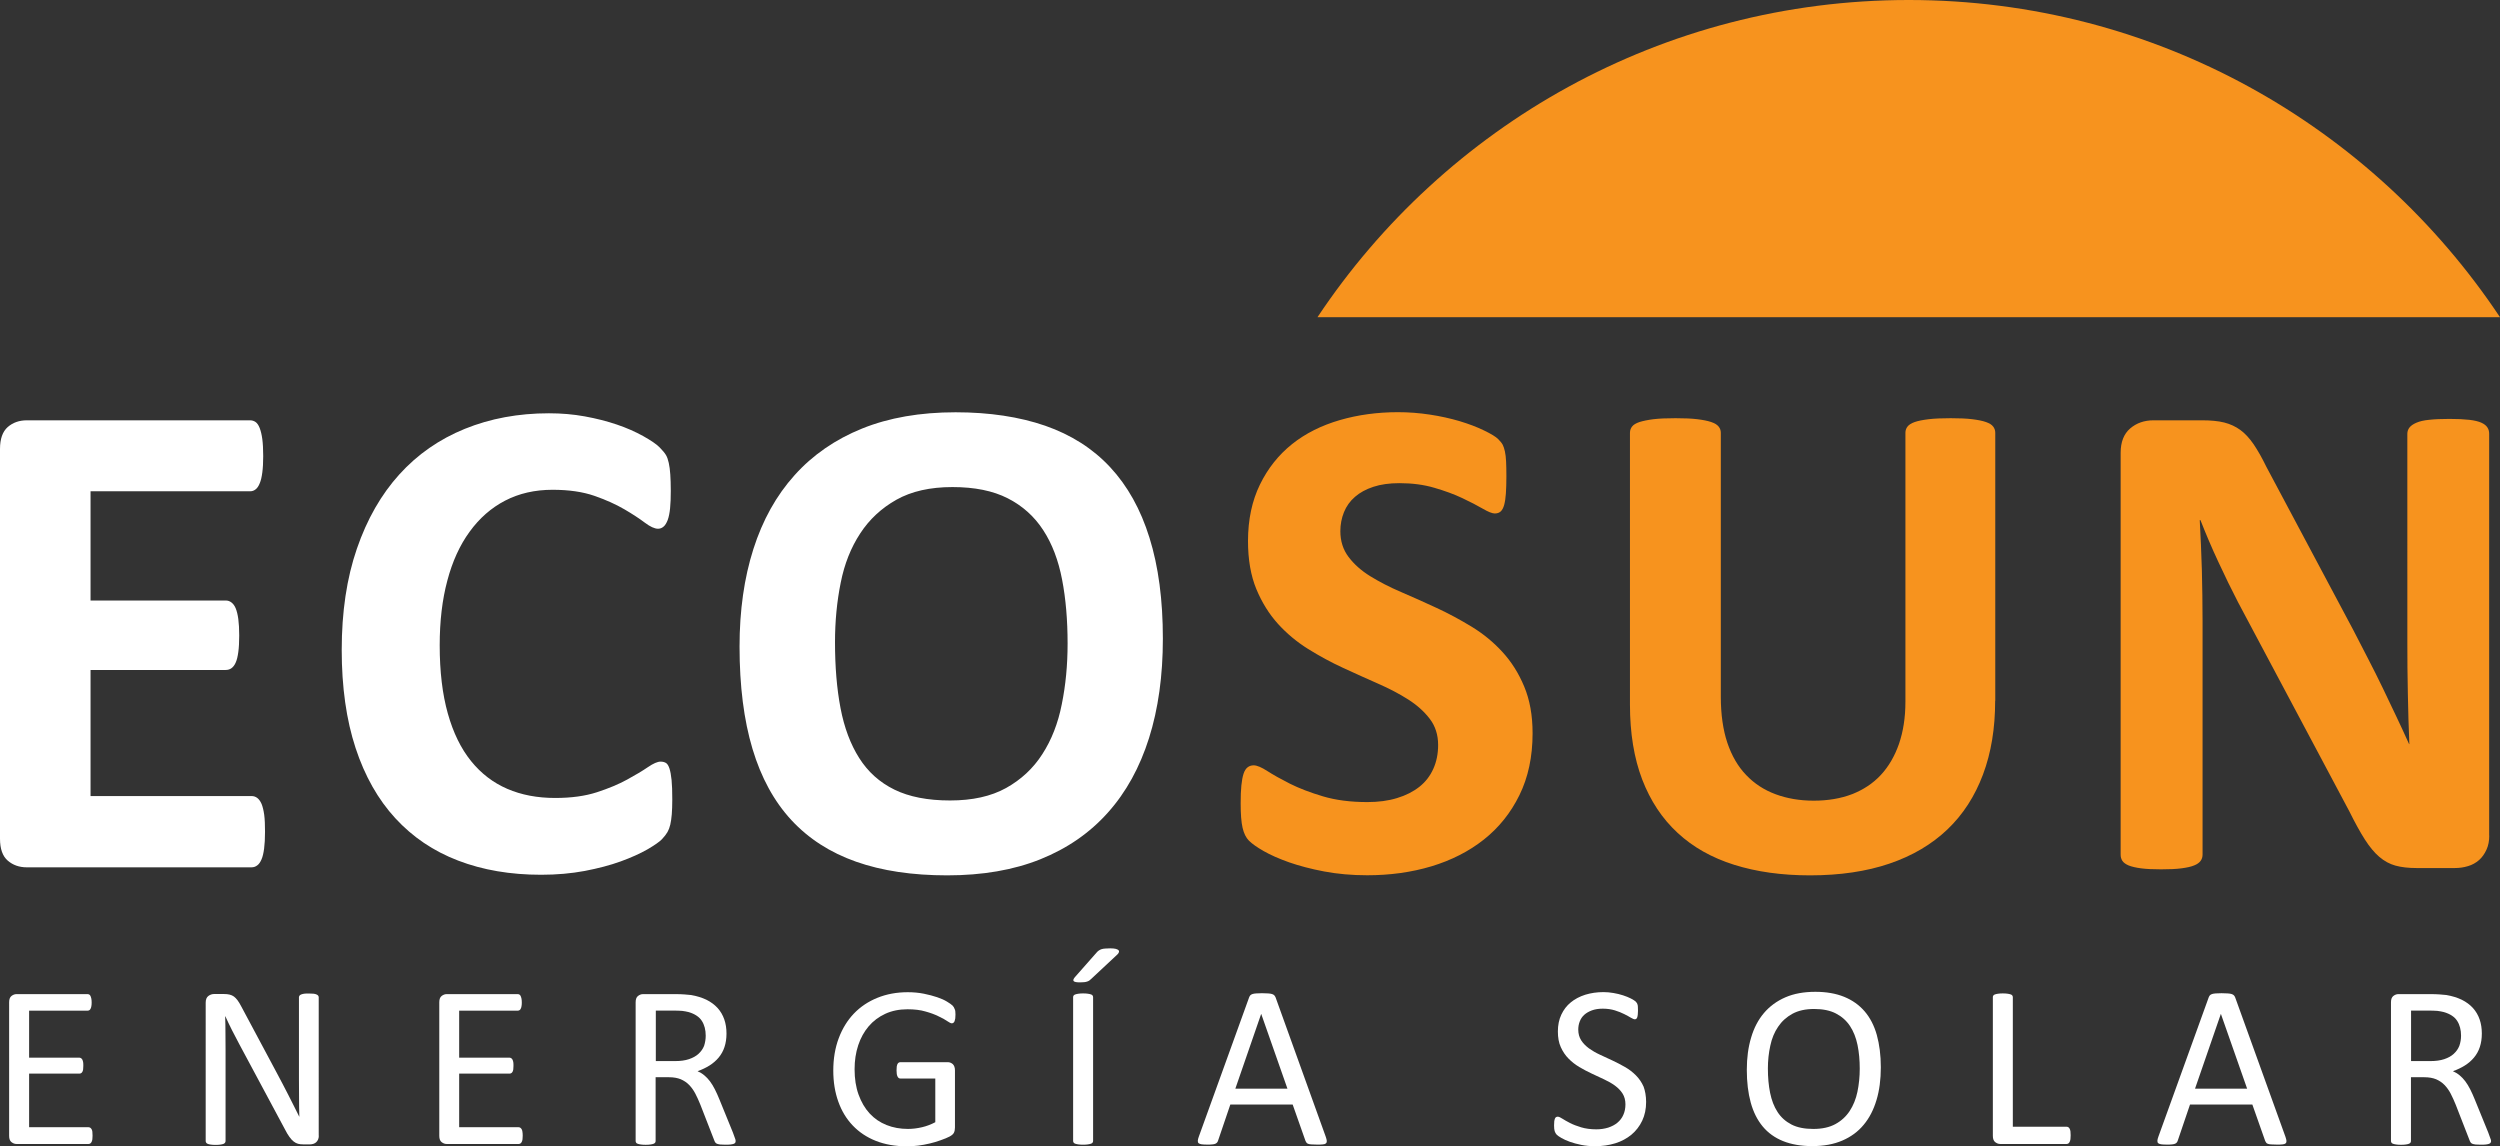 <?xml version="1.0" encoding="utf-8"?>
<!-- Generator: Adobe Illustrator 26.5.0, SVG Export Plug-In . SVG Version: 6.00 Build 0)  -->
<svg version="1.1" xmlns="http://www.w3.org/2000/svg" xmlns:xlink="http://www.w3.org/1999/xlink" x="0px" y="0px"
	 viewBox="0 0 249.04 114.17" style="enable-background:new 0 0 249.04 114.17;" xml:space="preserve">
<rect x="0" y="0" width="249.04" height="114.17" fill="#333333" stroke="none"/>
<style type="text/css">
	.st0{fill:url(#SVGID_1_);}
	.st1{opacity:0.7;fill:url(#SVGID_00000028286369786275137100000004272789371275902363_);}
	.st2{opacity:0.7;fill:url(#SVGID_00000132073216389410819840000008672664520463487158_);}
	.st3{opacity:0.7;fill:url(#SVGID_00000044152879950560767660000005557478135761456305_);}
	.st4{fill:#F7931E;}
	.st5{fill:#FFFFFF;}
	.st6{fill:#CCCCCC;}
	.st7{fill:none;stroke:#000000;stroke-miterlimit:10;}
	.st8{fill:#4D4D4D;}
	.st9{fill:#3D3D3D;stroke:#FFFFFF;stroke-width:0.75;stroke-miterlimit:10;}
	.st10{fill:none;stroke:#F7931E;stroke-width:3;stroke-linecap:round;stroke-linejoin:round;stroke-miterlimit:10;}
</style>
<g id="Capa_2">
</g>
<g id="Capa_1">
	<g>
		<g>
			<path class="st5" d="M26.4,82.86c0,0.67-0.03,1.22-0.09,1.67c-0.06,0.45-0.14,0.81-0.26,1.08c-0.12,0.28-0.26,0.48-0.43,0.6
				c-0.17,0.13-0.36,0.19-0.57,0.19H2.68c-0.76,0-1.39-0.22-1.91-0.67C0.26,85.29,0,84.56,0,83.55V44.73c0-1.01,0.26-1.74,0.77-2.19
				c0.52-0.45,1.15-0.67,1.91-0.67h22.23c0.21,0,0.39,0.06,0.55,0.17s0.3,0.32,0.41,0.6c0.11,0.29,0.2,0.65,0.26,1.1
				c0.06,0.45,0.09,1.02,0.09,1.7c0,0.64-0.03,1.19-0.09,1.63c-0.06,0.45-0.14,0.81-0.26,1.08c-0.11,0.28-0.25,0.48-0.41,0.6
				c-0.16,0.13-0.34,0.19-0.55,0.19H9.02v10.88h13.46c0.21,0,0.4,0.06,0.57,0.19c0.17,0.13,0.32,0.32,0.43,0.59s0.2,0.62,0.26,1.07
				c0.06,0.45,0.09,0.99,0.09,1.63c0,0.67-0.03,1.22-0.09,1.65c-0.06,0.44-0.14,0.79-0.26,1.05c-0.11,0.26-0.26,0.45-0.43,0.57
				c-0.17,0.12-0.36,0.17-0.57,0.17H9.02v12.56h16.04c0.21,0,0.4,0.06,0.57,0.19c0.17,0.13,0.31,0.33,0.43,0.6
				c0.11,0.28,0.2,0.64,0.26,1.08S26.4,82.2,26.4,82.86z"/>
			<path class="st5" d="M66.97,79.66c0,0.57-0.02,1.06-0.05,1.46c-0.03,0.4-0.09,0.75-0.15,1.03c-0.07,0.29-0.16,0.53-0.28,0.74
				s-0.3,0.44-0.55,0.71c-0.25,0.26-0.74,0.6-1.46,1.02c-0.72,0.41-1.61,0.81-2.65,1.19c-1.04,0.38-2.24,0.69-3.58,0.95
				c-1.34,0.25-2.79,0.38-4.35,0.38c-3.05,0-5.81-0.47-8.26-1.41c-2.46-0.94-4.54-2.35-6.26-4.22s-3.04-4.2-3.96-7
				c-0.92-2.8-1.38-6.06-1.38-9.77c0-3.79,0.5-7.15,1.51-10.08c1.01-2.94,2.42-5.4,4.23-7.4c1.81-2,3.99-3.51,6.52-4.54
				c2.54-1.03,5.33-1.55,8.38-1.55c1.24,0,2.43,0.1,3.58,0.31c1.15,0.21,2.21,0.48,3.18,0.81c0.98,0.33,1.85,0.72,2.63,1.15
				c0.78,0.44,1.33,0.81,1.63,1.12c0.31,0.31,0.52,0.57,0.64,0.77s0.21,0.47,0.28,0.79c0.07,0.32,0.12,0.7,0.15,1.14
				c0.03,0.44,0.05,0.98,0.05,1.62c0,0.69-0.02,1.27-0.07,1.76c-0.05,0.48-0.13,0.87-0.24,1.17c-0.12,0.3-0.25,0.52-0.41,0.65
				c-0.16,0.14-0.34,0.21-0.55,0.21c-0.34,0-0.78-0.2-1.31-0.6c-0.53-0.4-1.21-0.85-2.05-1.34c-0.84-0.49-1.84-0.94-2.99-1.34
				c-1.16-0.4-2.54-0.6-4.15-0.6c-1.77,0-3.34,0.36-4.73,1.08s-2.57,1.76-3.54,3.1c-0.98,1.34-1.72,2.97-2.22,4.87
				c-0.51,1.9-0.76,4.05-0.76,6.44c0,2.62,0.27,4.88,0.81,6.8c0.54,1.92,1.31,3.49,2.31,4.73c1,1.24,2.2,2.16,3.61,2.77
				s3,0.91,4.77,0.91c1.61,0,2.99-0.19,4.16-0.57c1.17-0.38,2.17-0.8,3.01-1.26c0.84-0.46,1.53-0.87,2.07-1.24
				c0.54-0.37,0.96-0.55,1.26-0.55c0.23,0,0.41,0.05,0.55,0.14c0.14,0.09,0.25,0.28,0.34,0.55c0.09,0.28,0.16,0.66,0.21,1.15
				C66.95,78.18,66.97,78.84,66.97,79.66z"/>
			<path class="st5" d="M115.84,63.62c0,3.69-0.46,7-1.38,9.91c-0.92,2.91-2.28,5.39-4.1,7.42c-1.81,2.03-4.06,3.58-6.73,4.65
				c-2.67,1.07-5.76,1.6-9.28,1.6c-3.46,0-6.49-0.45-9.07-1.36c-2.58-0.91-4.73-2.29-6.45-4.15c-1.72-1.86-3.01-4.22-3.87-7.09
				s-1.29-6.26-1.29-10.19c0-3.6,0.46-6.84,1.38-9.72c0.92-2.88,2.28-5.33,4.1-7.35c1.81-2.02,4.06-3.57,6.73-4.65
				c2.67-1.08,5.78-1.62,9.31-1.62c3.37,0,6.35,0.45,8.93,1.34c2.58,0.9,4.74,2.27,6.47,4.13c1.73,1.86,3.04,4.2,3.92,7.04
				C115.4,56.43,115.84,59.77,115.84,63.62z M106.35,64.11c0-2.34-0.18-4.47-0.55-6.38c-0.37-1.92-0.99-3.56-1.88-4.92
				c-0.88-1.36-2.06-2.42-3.53-3.17c-1.47-0.75-3.3-1.12-5.51-1.12c-2.23,0-4.08,0.42-5.58,1.26c-1.49,0.84-2.7,1.96-3.61,3.36
				c-0.92,1.4-1.57,3.03-1.94,4.9c-0.38,1.87-0.57,3.85-0.57,5.94c0,2.43,0.18,4.62,0.55,6.56c0.37,1.94,0.99,3.6,1.86,4.97
				c0.87,1.38,2.04,2.43,3.51,3.15s3.32,1.08,5.54,1.08c2.23,0,4.08-0.41,5.58-1.24c1.49-0.83,2.7-1.95,3.61-3.37
				c0.92-1.42,1.57-3.08,1.94-4.97C106.16,68.25,106.35,66.24,106.35,64.11z"/>
			<path class="st4" d="M152.67,73.05c0,2.34-0.44,4.39-1.31,6.16c-0.87,1.77-2.05,3.24-3.54,4.42c-1.49,1.18-3.24,2.07-5.23,2.67
				c-2,0.6-4.13,0.89-6.4,0.89c-1.54,0-2.97-0.13-4.29-0.38c-1.32-0.25-2.48-0.56-3.49-0.91c-1.01-0.36-1.85-0.73-2.53-1.12
				c-0.68-0.39-1.16-0.73-1.46-1.03c-0.3-0.3-0.51-0.73-0.64-1.29c-0.13-0.56-0.19-1.37-0.19-2.43c0-0.71,0.02-1.31,0.07-1.79
				c0.05-0.48,0.12-0.87,0.22-1.17c0.1-0.3,0.24-0.51,0.41-0.64c0.17-0.13,0.37-0.19,0.6-0.19c0.32,0,0.77,0.19,1.36,0.57
				c0.59,0.38,1.34,0.8,2.25,1.26c0.92,0.46,2.01,0.88,3.29,1.26c1.27,0.38,2.75,0.57,4.42,0.57c1.1,0,2.09-0.13,2.96-0.4
				c0.87-0.26,1.61-0.64,2.22-1.12c0.61-0.48,1.07-1.08,1.39-1.79c0.32-0.71,0.48-1.5,0.48-2.38c0-1.01-0.28-1.88-0.83-2.6
				c-0.55-0.72-1.27-1.37-2.15-1.93c-0.88-0.56-1.89-1.09-3.01-1.58c-1.12-0.49-2.28-1.02-3.48-1.57s-2.35-1.18-3.48-1.88
				c-1.12-0.7-2.13-1.54-3.01-2.51c-0.88-0.98-1.6-2.13-2.15-3.46s-0.83-2.93-0.83-4.78c0-2.13,0.4-4.01,1.19-5.63
				s1.86-2.96,3.2-4.03s2.93-1.86,4.75-2.39c1.82-0.53,3.76-0.79,5.8-0.79c1.06,0,2.11,0.08,3.17,0.24
				c1.06,0.16,2.04,0.38,2.96,0.65c0.92,0.28,1.73,0.58,2.44,0.93c0.71,0.34,1.18,0.63,1.41,0.86c0.23,0.23,0.38,0.42,0.46,0.58
				c0.08,0.16,0.15,0.37,0.21,0.64c0.06,0.26,0.1,0.6,0.12,1c0.02,0.4,0.03,0.9,0.03,1.5c0,0.67-0.02,1.23-0.05,1.69
				c-0.03,0.46-0.09,0.84-0.17,1.14c-0.08,0.3-0.2,0.52-0.34,0.65c-0.15,0.14-0.35,0.21-0.6,0.21s-0.65-0.16-1.2-0.48
				c-0.55-0.32-1.23-0.67-2.03-1.05c-0.8-0.38-1.73-0.72-2.79-1.03c-1.06-0.31-2.21-0.46-3.48-0.46c-0.99,0-1.85,0.12-2.58,0.36
				s-1.35,0.57-1.84,1c-0.49,0.42-0.86,0.94-1.1,1.53c-0.24,0.6-0.36,1.23-0.36,1.89c0,0.99,0.27,1.84,0.81,2.56
				c0.54,0.72,1.26,1.37,2.17,1.93c0.91,0.56,1.93,1.09,3.08,1.58c1.15,0.49,2.32,1.02,3.51,1.57c1.19,0.55,2.36,1.18,3.51,1.88
				c1.15,0.7,2.17,1.54,3.06,2.51c0.9,0.98,1.62,2.12,2.17,3.44C152.39,69.71,152.67,71.26,152.67,73.05z"/>
			<path class="st4" d="M198.75,69.82c0,2.73-0.4,5.17-1.21,7.33s-1.98,3.98-3.54,5.47c-1.56,1.49-3.49,2.63-5.78,3.41
				s-4.93,1.17-7.92,1.17c-2.8,0-5.31-0.35-7.54-1.05c-2.23-0.7-4.11-1.76-5.64-3.18c-1.54-1.42-2.71-3.19-3.53-5.32
				c-0.81-2.12-1.22-4.61-1.22-7.45V43.11c0-0.23,0.07-0.44,0.21-0.62c0.14-0.18,0.38-0.33,0.74-0.45c0.36-0.11,0.82-0.21,1.39-0.28
				c0.57-0.07,1.31-0.1,2.2-0.1c0.87,0,1.59,0.03,2.17,0.1c0.57,0.07,1.03,0.16,1.38,0.28s0.59,0.26,0.74,0.45
				c0.15,0.18,0.22,0.39,0.22,0.62v26.29c0,1.77,0.22,3.3,0.65,4.59c0.44,1.3,1.06,2.37,1.88,3.22c0.81,0.85,1.79,1.49,2.93,1.91
				c1.13,0.42,2.4,0.64,3.8,0.64c1.42,0,2.7-0.22,3.82-0.65c1.12-0.44,2.08-1.07,2.86-1.91c0.78-0.84,1.38-1.87,1.81-3.1
				c0.42-1.23,0.64-2.62,0.64-4.18V43.11c0-0.23,0.07-0.44,0.21-0.62c0.14-0.18,0.38-0.33,0.72-0.45s0.81-0.21,1.39-0.28
				c0.59-0.07,1.31-0.1,2.19-0.1c0.87,0,1.59,0.03,2.15,0.1s1.02,0.16,1.36,0.28s0.58,0.26,0.72,0.45c0.14,0.18,0.21,0.39,0.21,0.62
				V69.82z"/>
			<path class="st4" d="M247.97,83.24c0,0.53-0.09,1-0.28,1.41s-0.43,0.76-0.74,1.03s-0.68,0.48-1.1,0.6
				c-0.42,0.13-0.86,0.19-1.29,0.19h-3.85c-0.8,0-1.5-0.08-2.08-0.24s-1.12-0.45-1.62-0.88c-0.49-0.42-0.97-1-1.43-1.72
				c-0.46-0.72-0.98-1.66-1.55-2.81l-11.08-20.82c-0.64-1.24-1.3-2.58-1.96-4.01c-0.67-1.43-1.26-2.83-1.79-4.18h-0.07
				c0.09,1.65,0.16,3.3,0.21,4.94c0.04,1.64,0.07,3.33,0.07,5.08v23.3c0,0.23-0.06,0.44-0.19,0.62s-0.34,0.34-0.65,0.46
				c-0.31,0.13-0.73,0.22-1.26,0.29c-0.53,0.07-1.2,0.1-2.03,0.1c-0.8,0-1.47-0.03-2-0.1c-0.53-0.07-0.94-0.17-1.24-0.29
				c-0.3-0.13-0.5-0.28-0.62-0.46c-0.12-0.18-0.17-0.39-0.17-0.62V45.11c0-1.08,0.32-1.89,0.95-2.43c0.63-0.54,1.41-0.81,2.32-0.81
				h4.85c0.87,0,1.61,0.07,2.2,0.22c0.6,0.15,1.13,0.4,1.6,0.74s0.91,0.82,1.33,1.43c0.41,0.61,0.84,1.36,1.27,2.25l8.67,16.28
				c0.5,0.99,1,1.96,1.5,2.91c0.49,0.95,0.97,1.9,1.43,2.86c0.46,0.95,0.91,1.89,1.34,2.81c0.44,0.92,0.86,1.84,1.27,2.75h0.03
				c-0.07-1.61-0.12-3.28-0.15-5.02c-0.04-1.74-0.05-3.41-0.05-4.99V43.21c0-0.23,0.07-0.44,0.21-0.62
				c0.14-0.18,0.37-0.34,0.69-0.48s0.75-0.24,1.27-0.29c0.53-0.06,1.21-0.09,2.03-0.09c0.78,0,1.43,0.03,1.96,0.09
				c0.53,0.06,0.93,0.16,1.22,0.29s0.49,0.3,0.6,0.48c0.12,0.18,0.17,0.39,0.17,0.62V83.24z"/>
		</g>
		<g>
			<path class="st5" d="M9.22,113.14c0,0.14-0.01,0.26-0.02,0.36c-0.02,0.1-0.04,0.19-0.08,0.26c-0.04,0.07-0.08,0.12-0.13,0.15
				c-0.05,0.03-0.11,0.05-0.17,0.05H1.65c-0.18,0-0.34-0.06-0.5-0.18c-0.16-0.12-0.24-0.33-0.24-0.63V99.84
				c0-0.3,0.08-0.51,0.24-0.63c0.16-0.12,0.32-0.18,0.5-0.18h7.08c0.06,0,0.12,0.02,0.17,0.05c0.05,0.03,0.09,0.08,0.12,0.15
				c0.03,0.07,0.06,0.16,0.08,0.26s0.03,0.23,0.03,0.39c0,0.14-0.01,0.26-0.03,0.36c-0.02,0.1-0.04,0.19-0.08,0.25
				c-0.03,0.07-0.07,0.11-0.12,0.14c-0.05,0.03-0.11,0.05-0.17,0.05H2.9v4.68H7.9c0.06,0,0.12,0.02,0.17,0.05
				c0.05,0.03,0.09,0.08,0.13,0.14c0.03,0.06,0.06,0.15,0.08,0.25c0.02,0.11,0.02,0.23,0.02,0.38c0,0.14-0.01,0.26-0.02,0.36
				c-0.02,0.1-0.04,0.18-0.08,0.24s-0.08,0.11-0.13,0.13c-0.05,0.03-0.11,0.04-0.17,0.04H2.9v5.34h5.92c0.06,0,0.12,0.02,0.17,0.05
				c0.05,0.03,0.09,0.08,0.13,0.14c0.04,0.07,0.07,0.15,0.08,0.25C9.21,112.85,9.22,112.98,9.22,113.14z"/>
			<path class="st5" d="M31.76,113.14c0,0.15-0.03,0.28-0.08,0.39c-0.05,0.11-0.12,0.2-0.2,0.27c-0.08,0.07-0.18,0.12-0.28,0.15
				c-0.1,0.03-0.21,0.05-0.31,0.05h-0.66c-0.21,0-0.39-0.02-0.54-0.06s-0.3-0.12-0.44-0.23c-0.14-0.11-0.28-0.26-0.42-0.46
				c-0.14-0.19-0.29-0.44-0.44-0.74l-4.55-8.49c-0.24-0.44-0.48-0.9-0.72-1.38c-0.24-0.48-0.47-0.95-0.67-1.4h-0.02
				c0.02,0.55,0.03,1.12,0.03,1.7s0.01,1.15,0.01,1.72v9.01c0,0.05-0.02,0.11-0.05,0.16c-0.03,0.05-0.09,0.09-0.16,0.12
				s-0.18,0.05-0.3,0.07c-0.13,0.02-0.29,0.03-0.48,0.03c-0.19,0-0.36-0.01-0.48-0.03c-0.13-0.02-0.23-0.04-0.3-0.07
				s-0.13-0.07-0.16-0.12c-0.03-0.05-0.05-0.1-0.05-0.16V99.88c0-0.31,0.09-0.53,0.26-0.66c0.17-0.13,0.37-0.2,0.57-0.2h0.98
				c0.23,0,0.42,0.02,0.58,0.06s0.29,0.1,0.42,0.19c0.12,0.09,0.24,0.21,0.36,0.37s0.24,0.36,0.36,0.59l3.5,6.55
				c0.22,0.4,0.42,0.79,0.62,1.17s0.39,0.76,0.58,1.12c0.19,0.37,0.37,0.73,0.55,1.09c0.18,0.36,0.36,0.72,0.54,1.08h0.01
				c-0.02-0.61-0.03-1.24-0.03-1.9c0-0.66-0.01-1.29-0.01-1.9v-8.1c0-0.05,0.02-0.1,0.05-0.15c0.03-0.05,0.09-0.09,0.16-0.12
				s0.18-0.06,0.3-0.08c0.13-0.02,0.29-0.02,0.49-0.02c0.18,0,0.33,0.01,0.46,0.02c0.13,0.02,0.23,0.04,0.3,0.08
				c0.07,0.03,0.13,0.07,0.16,0.12c0.03,0.05,0.05,0.1,0.05,0.15V113.14z"/>
			<path class="st5" d="M52.07,113.14c0,0.14-0.01,0.26-0.02,0.36c-0.02,0.1-0.04,0.19-0.08,0.26c-0.04,0.07-0.08,0.12-0.13,0.15
				c-0.05,0.03-0.11,0.05-0.17,0.05H44.5c-0.18,0-0.34-0.06-0.5-0.18c-0.16-0.12-0.24-0.33-0.24-0.63V99.84
				c0-0.3,0.08-0.51,0.24-0.63c0.16-0.12,0.32-0.18,0.5-0.18h7.08c0.06,0,0.12,0.02,0.17,0.05c0.05,0.03,0.09,0.08,0.12,0.15
				c0.03,0.07,0.06,0.16,0.08,0.26s0.03,0.23,0.03,0.39c0,0.14-0.01,0.26-0.03,0.36c-0.02,0.1-0.04,0.19-0.08,0.25
				c-0.03,0.07-0.07,0.11-0.12,0.14c-0.05,0.03-0.11,0.05-0.17,0.05h-5.84v4.68h5.01c0.06,0,0.12,0.02,0.17,0.05
				c0.05,0.03,0.09,0.08,0.13,0.14c0.03,0.06,0.06,0.15,0.08,0.25c0.02,0.11,0.02,0.23,0.02,0.38c0,0.14-0.01,0.26-0.02,0.36
				c-0.02,0.1-0.04,0.18-0.08,0.24s-0.08,0.11-0.13,0.13c-0.05,0.03-0.11,0.04-0.17,0.04h-5.01v5.34h5.92
				c0.06,0,0.12,0.02,0.17,0.05c0.05,0.03,0.09,0.08,0.13,0.14c0.04,0.07,0.07,0.15,0.08,0.25
				C52.06,112.85,52.07,112.98,52.07,113.14z"/>
			<path class="st5" d="M73.28,113.66c0,0.06-0.01,0.12-0.03,0.16c-0.02,0.05-0.07,0.08-0.15,0.12c-0.08,0.03-0.18,0.05-0.32,0.07
				c-0.14,0.02-0.32,0.02-0.55,0.02c-0.2,0-0.36-0.01-0.49-0.02c-0.13-0.02-0.23-0.04-0.31-0.07c-0.08-0.03-0.14-0.08-0.18-0.14
				c-0.04-0.06-0.08-0.14-0.11-0.23l-1.37-3.52c-0.16-0.4-0.33-0.77-0.5-1.1c-0.17-0.33-0.38-0.62-0.62-0.87s-0.52-0.43-0.84-0.57
				c-0.32-0.13-0.71-0.2-1.17-0.2h-1.33v6.36c0,0.06-0.02,0.12-0.05,0.16c-0.03,0.05-0.09,0.08-0.16,0.11
				c-0.07,0.03-0.17,0.05-0.3,0.07c-0.13,0.02-0.29,0.03-0.48,0.03s-0.35-0.01-0.48-0.03c-0.13-0.02-0.23-0.04-0.31-0.07
				c-0.08-0.03-0.13-0.06-0.16-0.11c-0.03-0.05-0.05-0.1-0.05-0.16V99.84c0-0.3,0.08-0.51,0.24-0.63c0.16-0.12,0.32-0.18,0.5-0.18
				h3.17c0.38,0,0.69,0.01,0.94,0.03c0.25,0.02,0.47,0.04,0.67,0.06c0.58,0.1,1.09,0.26,1.53,0.47c0.44,0.22,0.81,0.49,1.11,0.82
				c0.3,0.33,0.52,0.71,0.67,1.14s0.22,0.9,0.22,1.41c0,0.5-0.07,0.95-0.2,1.34c-0.13,0.4-0.33,0.75-0.58,1.05s-0.56,0.57-0.91,0.79
				c-0.35,0.22-0.75,0.41-1.19,0.57c0.25,0.11,0.47,0.24,0.67,0.41c0.2,0.17,0.39,0.36,0.56,0.59c0.17,0.23,0.34,0.5,0.49,0.8
				s0.31,0.64,0.46,1.02l1.34,3.29c0.11,0.28,0.18,0.47,0.21,0.58C73.27,113.51,73.28,113.59,73.28,113.66z M70.3,103.17
				c0-0.58-0.13-1.08-0.39-1.48c-0.26-0.4-0.7-0.69-1.31-0.87c-0.19-0.05-0.41-0.09-0.65-0.12c-0.24-0.02-0.56-0.03-0.95-0.03h-1.67
				v5.03h1.94c0.52,0,0.97-0.06,1.36-0.19c0.38-0.13,0.7-0.3,0.95-0.53c0.25-0.23,0.44-0.49,0.56-0.8
				C70.24,103.87,70.3,103.53,70.3,103.17z"/>
			<path class="st5" d="M95.18,101.06c0,0.15-0.01,0.27-0.02,0.39c-0.02,0.11-0.04,0.2-0.07,0.28c-0.03,0.07-0.07,0.12-0.12,0.16
				c-0.05,0.03-0.1,0.05-0.15,0.05c-0.09,0-0.25-0.07-0.46-0.22s-0.5-0.31-0.87-0.48c-0.36-0.18-0.79-0.34-1.3-0.48
				c-0.5-0.15-1.1-0.22-1.79-0.22c-0.82,0-1.56,0.15-2.21,0.45c-0.65,0.3-1.21,0.72-1.66,1.25c-0.45,0.53-0.8,1.16-1.04,1.89
				s-0.36,1.52-0.36,2.38c0,0.95,0.13,1.8,0.4,2.54s0.63,1.36,1.1,1.87c0.47,0.51,1.03,0.89,1.68,1.15
				c0.65,0.26,1.36,0.39,2.14,0.39c0.46,0,0.93-0.06,1.4-0.17c0.47-0.11,0.91-0.28,1.32-0.5v-4.35H89.7c-0.13,0-0.23-0.07-0.29-0.2
				c-0.07-0.13-0.1-0.33-0.1-0.61c0-0.15,0.01-0.27,0.02-0.38c0.02-0.1,0.04-0.19,0.07-0.25c0.03-0.07,0.08-0.11,0.12-0.14
				c0.05-0.03,0.1-0.05,0.17-0.05h4.74c0.08,0,0.17,0.02,0.25,0.05c0.08,0.03,0.16,0.08,0.23,0.14c0.07,0.06,0.12,0.15,0.16,0.25
				c0.04,0.11,0.06,0.23,0.06,0.37v5.69c0,0.2-0.03,0.37-0.1,0.52s-0.22,0.27-0.44,0.39s-0.51,0.23-0.87,0.36
				c-0.35,0.13-0.72,0.24-1.1,0.33s-0.76,0.16-1.14,0.21c-0.38,0.05-0.77,0.07-1.14,0.07c-1.15,0-2.18-0.18-3.09-0.54
				c-0.91-0.36-1.67-0.87-2.3-1.53c-0.63-0.66-1.11-1.45-1.44-2.38c-0.33-0.92-0.5-1.95-0.5-3.09c0-1.18,0.18-2.26,0.54-3.22
				c0.36-0.96,0.86-1.78,1.51-2.46s1.43-1.2,2.34-1.57c0.91-0.37,1.92-0.56,3.03-0.56c0.57,0,1.1,0.05,1.6,0.15s0.94,0.22,1.33,0.35
				c0.39,0.13,0.72,0.28,0.98,0.44s0.45,0.29,0.55,0.39c0.1,0.1,0.17,0.22,0.21,0.35C95.16,100.62,95.18,100.81,95.18,101.06z"/>
			<path class="st5" d="M108.89,113.66c0,0.06-0.02,0.12-0.05,0.16c-0.03,0.05-0.08,0.08-0.16,0.11c-0.08,0.03-0.18,0.05-0.31,0.07
				c-0.13,0.02-0.29,0.03-0.48,0.03c-0.18,0-0.34-0.01-0.47-0.03c-0.13-0.02-0.23-0.04-0.31-0.07c-0.08-0.03-0.13-0.06-0.16-0.11
				c-0.03-0.05-0.05-0.1-0.05-0.16V99.33c0-0.06,0.02-0.12,0.05-0.16c0.03-0.05,0.09-0.08,0.17-0.11s0.18-0.05,0.31-0.07
				c0.13-0.02,0.28-0.03,0.46-0.03c0.19,0,0.35,0.01,0.48,0.03c0.13,0.02,0.23,0.04,0.31,0.07c0.08,0.03,0.13,0.06,0.16,0.11
				c0.03,0.05,0.05,0.1,0.05,0.16V113.66z M109.22,94.91c0.08-0.1,0.17-0.18,0.25-0.23c0.08-0.05,0.17-0.1,0.27-0.13
				s0.22-0.05,0.36-0.06c0.14-0.01,0.3-0.02,0.5-0.02c0.23,0,0.41,0.02,0.54,0.05c0.13,0.03,0.22,0.08,0.28,0.13
				c0.05,0.05,0.07,0.12,0.05,0.18c-0.02,0.07-0.06,0.14-0.13,0.22l-2.62,2.45c-0.08,0.08-0.15,0.14-0.21,0.18
				c-0.07,0.04-0.14,0.08-0.22,0.1c-0.08,0.03-0.18,0.05-0.29,0.06c-0.11,0.01-0.25,0.02-0.41,0.02c-0.18,0-0.32-0.01-0.42-0.03
				s-0.17-0.05-0.21-0.09c-0.04-0.04-0.05-0.09-0.03-0.16c0.02-0.06,0.06-0.13,0.13-0.22L109.22,94.91z"/>
			<path class="st5" d="M132.07,113.25c0.06,0.17,0.09,0.31,0.1,0.41c0,0.1-0.02,0.18-0.09,0.24s-0.16,0.09-0.31,0.1
				c-0.14,0.02-0.33,0.02-0.57,0.02c-0.24,0-0.43-0.01-0.57-0.02c-0.14-0.01-0.25-0.03-0.32-0.06c-0.07-0.03-0.13-0.06-0.16-0.11
				c-0.03-0.05-0.07-0.1-0.1-0.17l-1.28-3.63h-6.21l-1.22,3.59c-0.02,0.07-0.05,0.13-0.09,0.18c-0.04,0.05-0.09,0.09-0.17,0.13
				s-0.18,0.06-0.31,0.07c-0.13,0.02-0.31,0.02-0.52,0.02c-0.22,0-0.41-0.01-0.55-0.03c-0.14-0.02-0.24-0.06-0.3-0.11
				c-0.06-0.05-0.08-0.13-0.08-0.24c0-0.1,0.04-0.24,0.1-0.41l5.01-13.87c0.03-0.08,0.07-0.15,0.12-0.21
				c0.05-0.05,0.12-0.1,0.22-0.13c0.1-0.03,0.22-0.05,0.37-0.06c0.15-0.01,0.34-0.02,0.57-0.02c0.25,0,0.45,0.01,0.61,0.02
				c0.16,0.01,0.29,0.03,0.39,0.06c0.1,0.03,0.18,0.08,0.23,0.13c0.05,0.06,0.1,0.13,0.13,0.21L132.07,113.25z M125.64,101.01h-0.01
				l-2.57,7.44h5.19L125.64,101.01z"/>
			<path class="st5" d="M163.98,109.77c0,0.7-0.13,1.32-0.39,1.87c-0.26,0.55-0.62,1.01-1.07,1.39c-0.46,0.38-1,0.67-1.61,0.86
				c-0.62,0.19-1.29,0.29-2,0.29c-0.5,0-0.96-0.04-1.39-0.13s-0.81-0.19-1.14-0.31s-0.62-0.25-0.84-0.38
				c-0.23-0.13-0.38-0.24-0.47-0.33s-0.15-0.21-0.2-0.35c-0.04-0.14-0.06-0.33-0.06-0.57c0-0.17,0.01-0.31,0.02-0.42
				c0.02-0.11,0.04-0.2,0.07-0.27s0.07-0.12,0.12-0.14c0.05-0.03,0.1-0.04,0.16-0.04c0.11,0,0.26,0.07,0.46,0.2
				c0.2,0.13,0.45,0.27,0.76,0.43s0.68,0.3,1.11,0.43c0.43,0.13,0.94,0.2,1.51,0.2c0.43,0,0.82-0.06,1.18-0.17
				c0.36-0.12,0.67-0.28,0.92-0.49s0.46-0.47,0.59-0.78c0.14-0.31,0.21-0.66,0.21-1.05c0-0.42-0.1-0.78-0.29-1.08
				c-0.19-0.3-0.45-0.56-0.76-0.79c-0.32-0.23-0.67-0.43-1.08-0.62c-0.4-0.19-0.82-0.38-1.24-0.58c-0.42-0.2-0.83-0.41-1.23-0.65
				c-0.4-0.24-0.76-0.52-1.07-0.84c-0.32-0.32-0.57-0.7-0.77-1.14c-0.2-0.43-0.29-0.96-0.29-1.56c0-0.62,0.11-1.18,0.34-1.67
				c0.23-0.49,0.54-0.9,0.95-1.23c0.4-0.33,0.88-0.58,1.44-0.76c0.56-0.17,1.16-0.26,1.81-0.26c0.33,0,0.66,0.03,1,0.09
				s0.65,0.13,0.95,0.23c0.3,0.1,0.56,0.2,0.79,0.32c0.23,0.12,0.38,0.22,0.46,0.29c0.07,0.07,0.12,0.13,0.14,0.17
				c0.02,0.04,0.04,0.1,0.06,0.16c0.02,0.07,0.03,0.14,0.03,0.24s0.01,0.21,0.01,0.36c0,0.14-0.01,0.26-0.02,0.37
				c-0.01,0.11-0.03,0.2-0.05,0.27s-0.06,0.13-0.1,0.16c-0.04,0.03-0.09,0.05-0.14,0.05c-0.08,0-0.22-0.05-0.4-0.16
				c-0.18-0.11-0.4-0.23-0.66-0.36c-0.26-0.13-0.57-0.26-0.93-0.37c-0.36-0.11-0.76-0.17-1.21-0.17c-0.42,0-0.78,0.06-1.08,0.17
				s-0.56,0.26-0.76,0.44c-0.2,0.18-0.35,0.4-0.45,0.66c-0.1,0.25-0.15,0.52-0.15,0.81c0,0.42,0.1,0.77,0.29,1.07
				s0.45,0.56,0.77,0.8c0.32,0.23,0.68,0.44,1.09,0.63c0.41,0.19,0.82,0.39,1.25,0.58c0.42,0.2,0.84,0.41,1.25,0.65
				c0.41,0.23,0.77,0.51,1.09,0.83c0.32,0.32,0.58,0.7,0.77,1.13C163.88,108.66,163.98,109.18,163.98,109.77z"/>
			<path class="st5" d="M187.36,106.32c0,1.21-0.14,2.3-0.43,3.26c-0.29,0.97-0.71,1.79-1.28,2.47c-0.56,0.68-1.27,1.2-2.13,1.57
				c-0.86,0.37-1.85,0.55-2.99,0.55c-1.12,0-2.09-0.17-2.91-0.5c-0.82-0.33-1.5-0.82-2.03-1.46s-0.93-1.43-1.19-2.38
				c-0.26-0.95-0.39-2.03-0.39-3.26c0-1.18,0.14-2.25,0.43-3.21c0.28-0.96,0.71-1.78,1.28-2.45c0.57-0.67,1.28-1.19,2.13-1.56
				s1.85-0.55,2.99-0.55c1.1,0,2.06,0.17,2.87,0.5s1.49,0.81,2.04,1.45c0.54,0.63,0.95,1.42,1.21,2.35
				C187.22,104.04,187.36,105.11,187.36,106.32z M185.26,106.46c0-0.85-0.07-1.63-0.22-2.36c-0.15-0.73-0.4-1.36-0.75-1.89
				c-0.35-0.53-0.82-0.95-1.4-1.25s-1.3-0.45-2.17-0.45c-0.86,0-1.58,0.16-2.17,0.48c-0.58,0.32-1.06,0.75-1.42,1.29
				c-0.37,0.54-0.63,1.17-0.78,1.89c-0.16,0.72-0.24,1.47-0.24,2.27c0,0.88,0.07,1.68,0.22,2.42s0.39,1.37,0.74,1.91
				s0.81,0.95,1.39,1.25c0.58,0.3,1.31,0.44,2.18,0.44c0.87,0,1.6-0.16,2.19-0.48c0.59-0.32,1.07-0.76,1.43-1.31
				s0.62-1.19,0.77-1.91C185.18,108.03,185.26,107.26,185.26,106.46z"/>
			<path class="st5" d="M206.27,113.09c0,0.15-0.01,0.28-0.02,0.39c-0.02,0.1-0.04,0.19-0.08,0.27c-0.03,0.07-0.08,0.13-0.13,0.16
				c-0.05,0.03-0.11,0.05-0.18,0.05h-6.6c-0.18,0-0.34-0.06-0.5-0.18c-0.16-0.12-0.24-0.33-0.24-0.63V99.33
				c0-0.06,0.01-0.12,0.05-0.16c0.03-0.05,0.08-0.08,0.16-0.11c0.08-0.03,0.18-0.05,0.31-0.07c0.13-0.02,0.29-0.03,0.47-0.03
				c0.19,0,0.35,0.01,0.48,0.03c0.13,0.02,0.23,0.04,0.31,0.07c0.08,0.03,0.13,0.06,0.16,0.11c0.03,0.05,0.05,0.1,0.05,0.16v12.91
				h5.35c0.07,0,0.13,0.02,0.18,0.05c0.05,0.03,0.09,0.08,0.13,0.15c0.04,0.07,0.06,0.15,0.08,0.26
				C206.26,112.81,206.27,112.94,206.27,113.09z"/>
			<path class="st5" d="M227.67,113.25c0.06,0.17,0.09,0.31,0.1,0.41c0,0.1-0.02,0.18-0.09,0.24c-0.06,0.05-0.16,0.09-0.31,0.1
				c-0.14,0.02-0.33,0.02-0.57,0.02s-0.43-0.01-0.57-0.02c-0.14-0.01-0.25-0.03-0.32-0.06s-0.13-0.06-0.16-0.11
				c-0.03-0.05-0.07-0.1-0.1-0.17l-1.28-3.63h-6.21l-1.22,3.59c-0.02,0.07-0.05,0.13-0.09,0.18c-0.04,0.05-0.09,0.09-0.17,0.13
				c-0.07,0.03-0.18,0.06-0.31,0.07c-0.13,0.02-0.31,0.02-0.53,0.02c-0.22,0-0.41-0.01-0.55-0.03c-0.14-0.02-0.24-0.06-0.3-0.11
				c-0.06-0.05-0.08-0.13-0.08-0.24s0.04-0.24,0.1-0.41l5.01-13.87c0.03-0.08,0.07-0.15,0.12-0.21c0.05-0.05,0.12-0.1,0.22-0.13
				c0.1-0.03,0.22-0.05,0.37-0.06c0.15-0.01,0.34-0.02,0.57-0.02c0.25,0,0.45,0.01,0.61,0.02c0.16,0.01,0.29,0.03,0.39,0.06
				c0.1,0.03,0.18,0.08,0.23,0.13s0.1,0.13,0.13,0.21L227.67,113.25z M221.24,101.01h-0.01l-2.57,7.44h5.19L221.24,101.01z"/>
			<path class="st5" d="M248.15,113.66c0,0.06-0.01,0.12-0.04,0.16c-0.02,0.05-0.07,0.08-0.15,0.12c-0.08,0.03-0.18,0.05-0.32,0.07
				c-0.14,0.02-0.32,0.02-0.55,0.02c-0.2,0-0.36-0.01-0.49-0.02c-0.13-0.02-0.23-0.04-0.31-0.07s-0.14-0.08-0.18-0.14
				c-0.04-0.06-0.08-0.14-0.11-0.23l-1.37-3.52c-0.16-0.4-0.33-0.77-0.5-1.1c-0.17-0.33-0.38-0.62-0.62-0.87s-0.52-0.43-0.84-0.57
				c-0.32-0.13-0.71-0.2-1.17-0.2h-1.33v6.36c0,0.06-0.02,0.12-0.05,0.16c-0.03,0.05-0.09,0.08-0.16,0.11s-0.17,0.05-0.3,0.07
				c-0.13,0.02-0.29,0.03-0.48,0.03c-0.19,0-0.35-0.01-0.48-0.03c-0.13-0.02-0.23-0.04-0.31-0.07c-0.08-0.03-0.13-0.06-0.16-0.11
				c-0.03-0.05-0.05-0.1-0.05-0.16V99.84c0-0.3,0.08-0.51,0.24-0.63c0.16-0.12,0.32-0.18,0.5-0.18h3.17c0.38,0,0.69,0.01,0.94,0.03
				s0.47,0.04,0.67,0.06c0.58,0.1,1.09,0.26,1.53,0.47c0.44,0.22,0.81,0.49,1.11,0.82s0.52,0.71,0.67,1.14
				c0.15,0.43,0.22,0.9,0.22,1.41c0,0.5-0.07,0.95-0.2,1.34c-0.13,0.4-0.33,0.75-0.58,1.05s-0.56,0.57-0.91,0.79
				c-0.35,0.22-0.75,0.41-1.19,0.57c0.25,0.11,0.47,0.24,0.67,0.41c0.2,0.17,0.39,0.36,0.56,0.59c0.17,0.23,0.34,0.5,0.49,0.8
				s0.31,0.64,0.46,1.02l1.34,3.29c0.11,0.28,0.18,0.47,0.21,0.58C248.13,113.51,248.15,113.59,248.15,113.66z M245.16,103.17
				c0-0.58-0.13-1.08-0.39-1.48c-0.26-0.4-0.7-0.69-1.32-0.87c-0.19-0.05-0.41-0.09-0.65-0.12c-0.24-0.02-0.56-0.03-0.95-0.03h-1.67
				v5.03h1.94c0.52,0,0.97-0.06,1.36-0.19s0.7-0.3,0.95-0.53c0.25-0.23,0.44-0.49,0.56-0.8
				C245.1,103.87,245.16,103.53,245.16,103.17z"/>
		</g>
		<path class="st4" d="M249.04,31.6C236.37,12.56,214.73,0,190.14,0c-24.59,0-46.23,12.56-58.9,31.6H249.04z"/>
	</g>
</g>
<g id="Capa_4">
</g>
<g id="Capa_3">
</g>
</svg>
